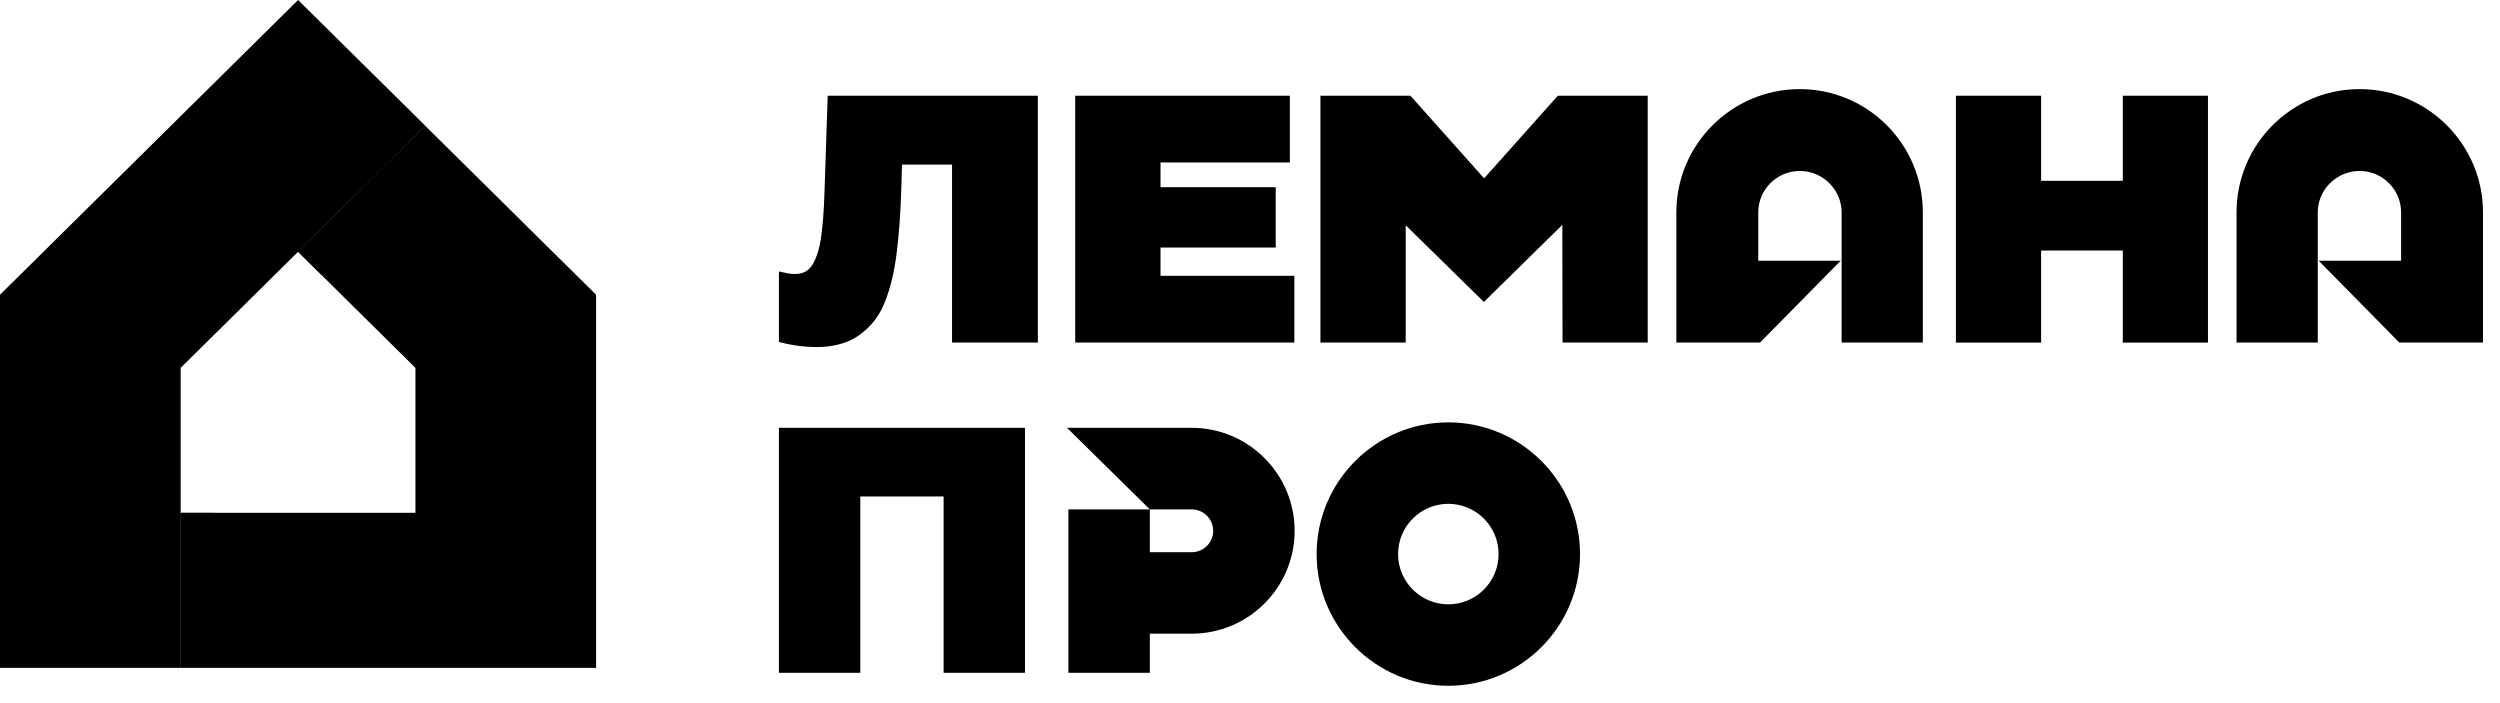 <?xml version="1.0" encoding="UTF-8"?> <svg xmlns="http://www.w3.org/2000/svg" width="128" height="36" viewBox="0 0 128 36" fill="none"><g clip-path="url(#clip0_16083_60956)"><path d="M21.776 6.445L15.258 12.89L21.27 18.835V26.254H9.245V34.196H30.52V15.091L21.776 6.445Z" fill="black"></path><path d="M15.262 0L0 15.091V34.195H9.25V26.254V18.835L15.262 12.89L21.78 6.445L15.262 0Z" fill="black"></path><path d="M15.262 12.89L21.78 6.445L16.469 14.084L15.262 12.89Z" fill="black"></path><path d="M9.245 26.258V34.199L10.973 26.258H9.245Z" fill="black"></path><path d="M61.019 21.905H54.633L58.872 26.082H61.019C61.623 26.082 62.115 26.575 62.115 27.179C62.115 27.783 61.623 28.274 61.019 28.274H58.872V26.082H54.703V34.448H58.872V32.444H61.019C63.923 32.444 66.285 30.082 66.285 27.179C66.285 24.276 63.923 21.905 61.019 21.905ZM74.154 21.625C70.436 21.625 67.411 24.651 67.411 28.369C67.411 32.086 70.436 35.112 74.154 35.112C77.872 35.112 80.897 32.086 80.897 28.369C80.897 24.651 77.872 21.625 74.154 21.625ZM74.154 30.942C72.733 30.942 71.581 29.786 71.581 28.369C71.581 26.951 72.733 25.795 74.154 25.795C75.575 25.795 76.728 26.951 76.728 28.369C76.728 29.786 75.575 30.942 74.154 30.942ZM52.479 21.905V34.448H48.313V25.418H44.047V34.448H39.881V21.905H52.479Z" fill="black"></path><path d="M113.047 4.901V17.542H108.688V12.827H104.505V17.542H100.143V4.901H104.505V9.257H108.688V4.901H113.047ZM42.378 4.9L42.212 9.883C42.189 10.68 42.136 11.408 42.054 12.046C41.973 12.67 41.825 13.169 41.611 13.53C41.347 13.976 40.907 14.118 40.265 13.98L39.881 13.899V17.508L39.99 17.536C40.326 17.62 40.65 17.679 40.95 17.717C41.248 17.752 41.535 17.77 41.8 17.77C42.675 17.77 43.406 17.569 43.966 17.177C44.523 16.785 44.958 16.289 45.264 15.564C45.564 14.851 45.778 13.991 45.903 13.006C46.027 12.028 46.109 10.927 46.144 9.733L46.182 8.427H48.745V17.539H53.138V4.9H42.378ZM59.418 14.12V12.675H65.317V9.586H59.418V8.318H66.04V4.901H55.05V17.538H66.27V14.12H59.418ZM79.762 4.9L75.987 9.131L72.212 4.9H67.606V17.539H71.972V11.558H72L72.012 11.571L75.975 15.46L79.986 11.518L79.99 11.526V11.579L80.002 17.539H84.363V4.9H79.762ZM114.511 10.874V17.539H118.669V10.874C118.669 9.706 119.642 8.753 120.81 8.753C121.979 8.753 122.936 9.706 122.936 10.874V13.35H118.717L122.846 17.539H127.13V10.874C127.13 7.393 124.292 4.562 120.81 4.562C117.333 4.562 114.511 7.393 114.511 10.874ZM92.149 4.562C88.667 4.562 85.829 7.393 85.829 10.874V17.539H90.113L94.242 13.35H90.023V10.874C90.023 9.706 90.976 8.753 92.149 8.753C93.322 8.753 94.291 9.706 94.291 10.874V17.539H98.449V10.874C98.449 7.393 95.627 4.562 92.149 4.562Z" fill="black"></path></g><defs><clipPath id="clip0_16083_60956"><rect width="127.13" height="35.114" fill="white"></rect></clipPath></defs></svg> 